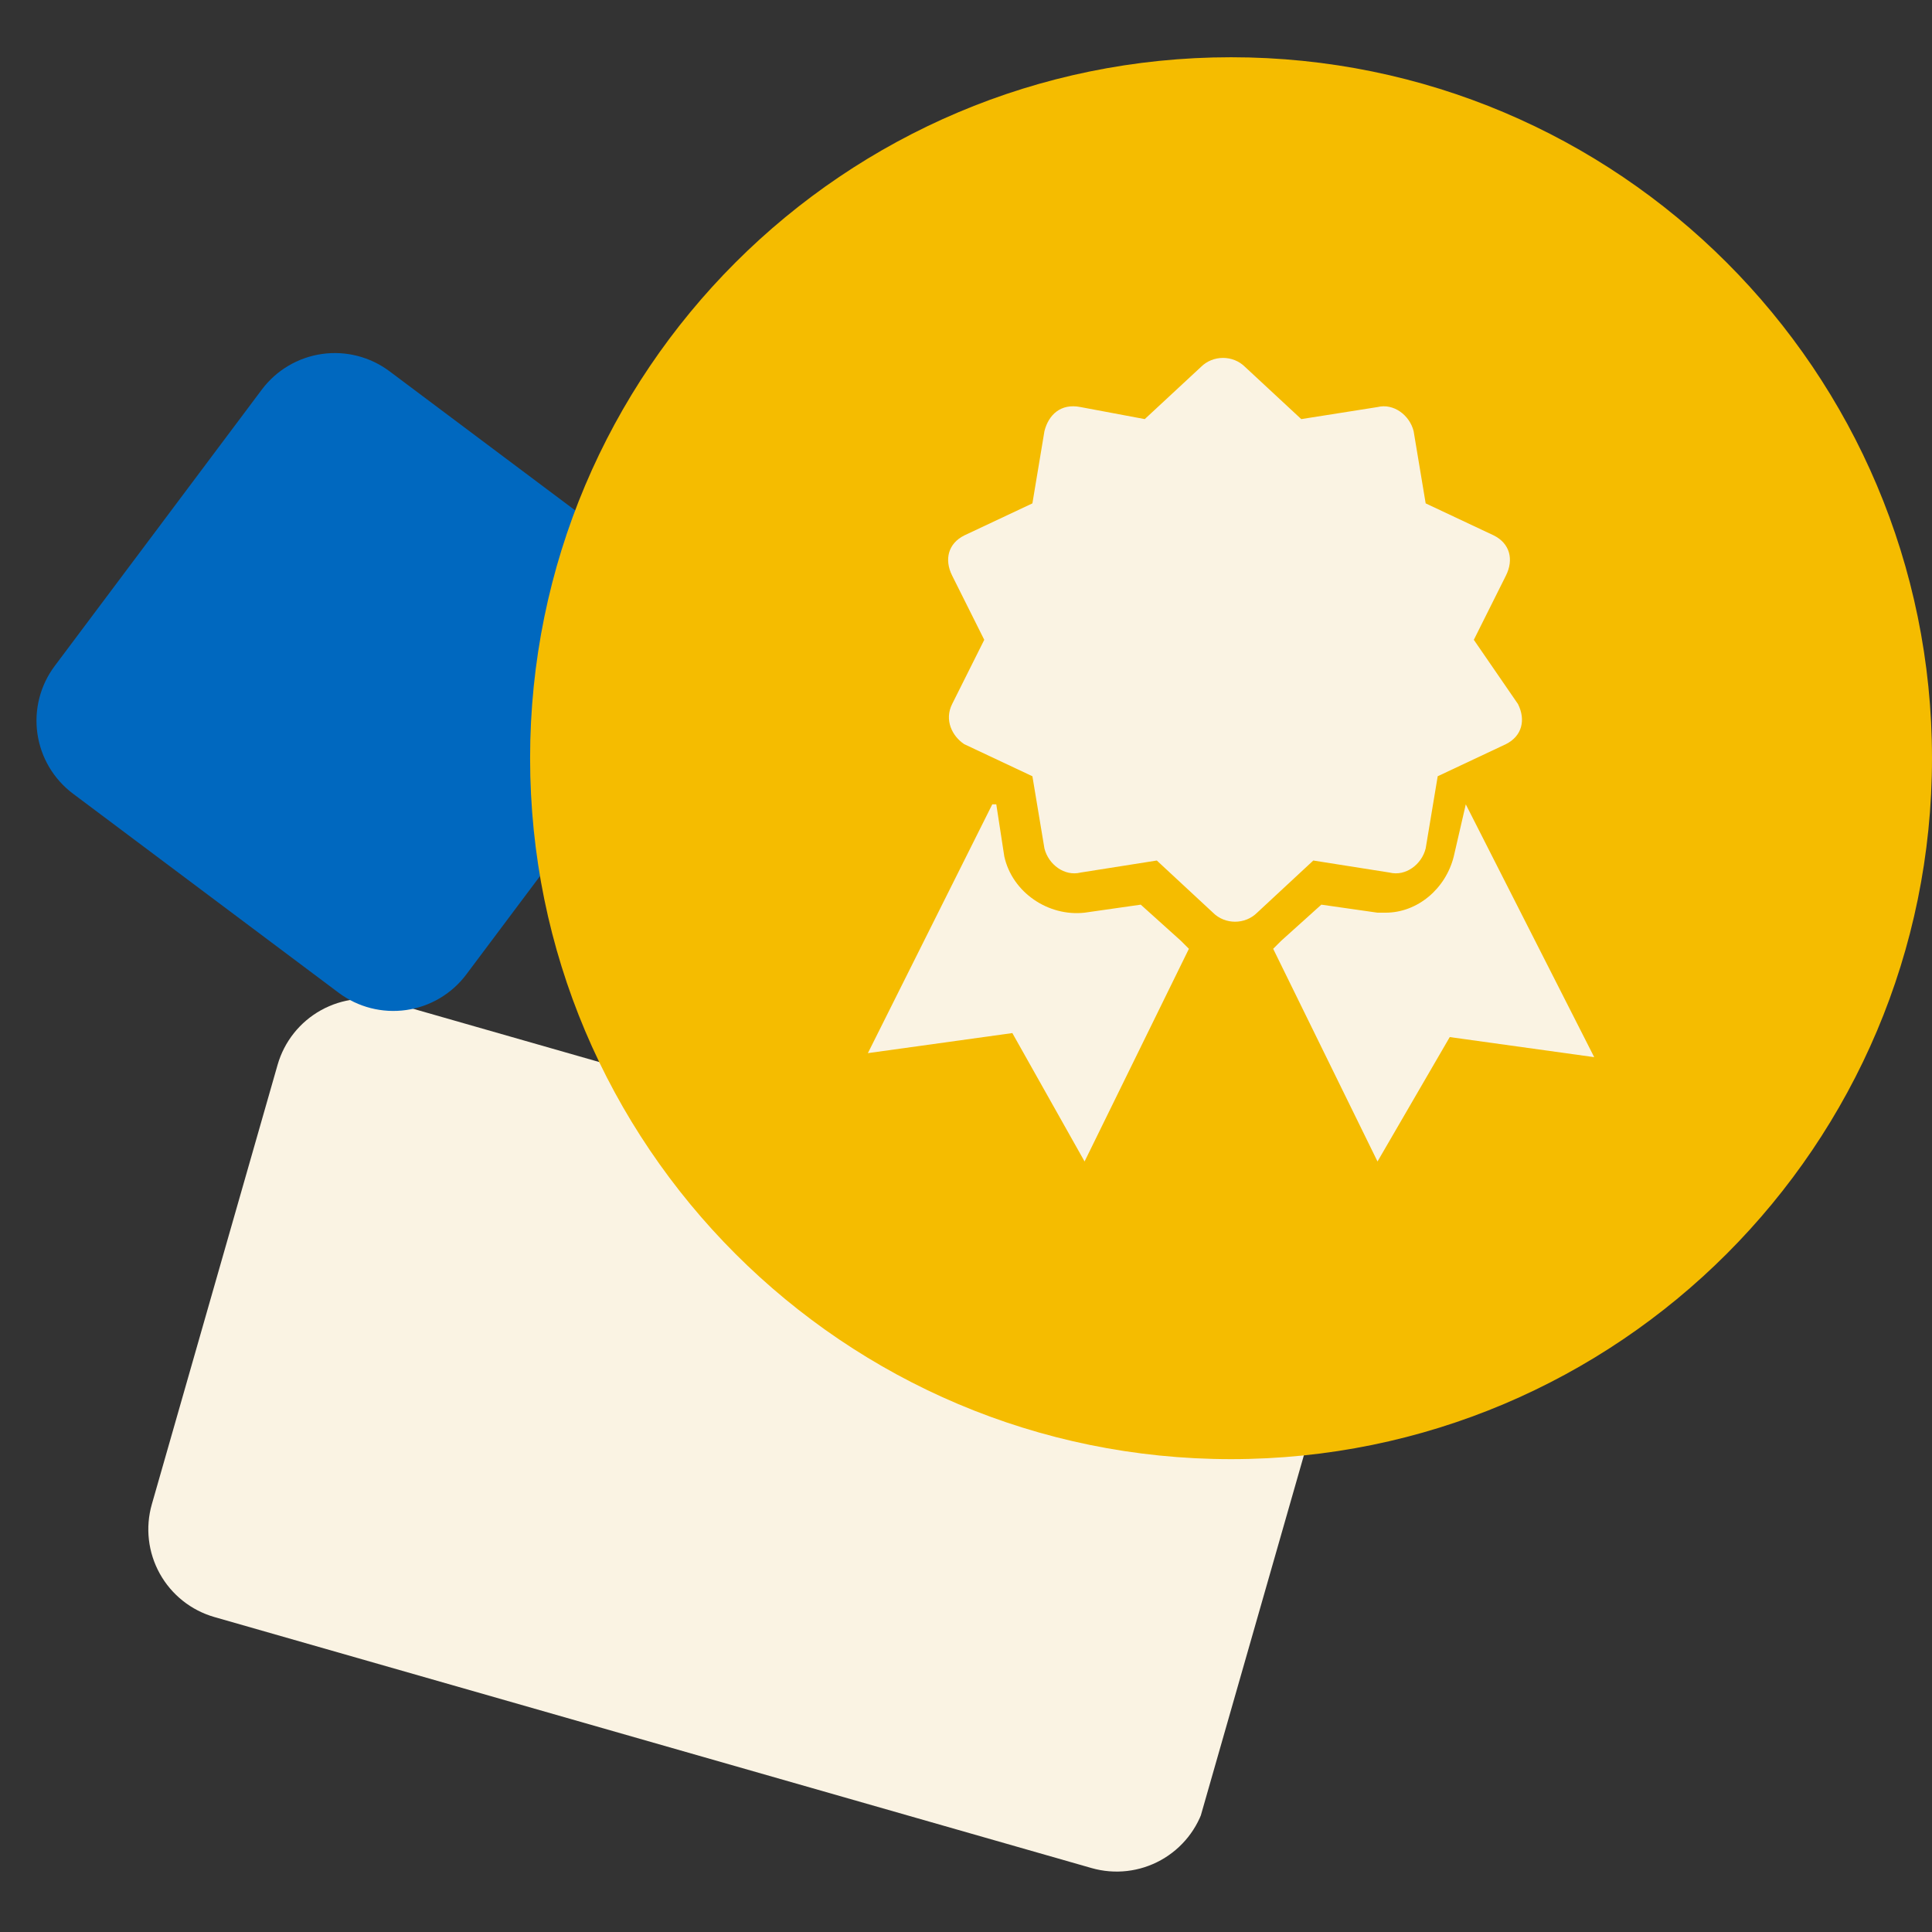 <svg xmlns="http://www.w3.org/2000/svg" xmlns:xlink="http://www.w3.org/1999/xlink" width="1080" zoomAndPan="magnify" viewBox="0 0 810 810" height="1080" preserveAspectRatio="xMidYMid meet" version="1.0"><rect x="0" y="0" width="810" height="810" fill="#333333" stroke="none"/><defs><clipPath id="9eefac16eb"><path d="M 62 418 L 560 418 L 560 785 L 62 785 Z M 62 418 " clip-rule="nonzero"/></clipPath><clipPath id="c2e03edccb"><path d="M 126.18 408.383 L 569.203 535.164 L 495.152 793.93 L 52.129 667.152 Z M 126.18 408.383 " clip-rule="nonzero"/></clipPath><clipPath id="529625cd18"><path d="M 163.672 420.203 L 531.395 525.434 C 541.148 528.223 549.395 534.773 554.316 543.645 C 559.238 552.516 560.438 562.977 557.648 572.73 L 504.93 756.941 C 502.141 766.695 495.59 774.941 486.719 779.863 C 477.848 784.785 467.387 785.984 457.633 783.191 L 89.91 677.961 C 80.156 675.172 71.91 668.621 66.988 659.75 C 62.066 650.879 60.867 640.418 63.66 630.664 L 116.375 446.453 C 119.164 436.699 125.715 428.453 134.586 423.531 C 143.457 418.609 153.918 417.41 163.672 420.203 Z M 163.672 420.203 " clip-rule="nonzero"/></clipPath><clipPath id="aa62248140"><path d="M 15 148 L 290 148 L 290 424 L 15 424 Z M 15 148 " clip-rule="nonzero"/></clipPath><clipPath id="0b19da9246"><path d="M 132.707 132.727 L 305.281 262.047 L 172.422 439.34 L -0.148 310.016 Z M 132.707 132.727 " clip-rule="nonzero"/></clipPath><clipPath id="661f2ab426"><path d="M 163.316 155.664 L 274.672 239.109 C 282.789 245.195 288.156 254.254 289.598 264.297 C 291.035 274.336 288.426 284.539 282.344 292.656 L 195.508 408.531 C 189.426 416.648 180.367 422.02 170.324 423.457 C 160.281 424.895 150.078 422.285 141.961 416.203 L 30.609 332.758 C 22.492 326.672 17.121 317.613 15.684 307.57 C 14.242 297.531 16.855 287.328 22.938 279.211 L 109.77 163.336 C 115.855 155.219 124.914 149.848 134.957 148.41 C 144.996 146.973 155.199 149.582 163.316 155.664 Z M 163.316 155.664 " clip-rule="nonzero"/></clipPath><clipPath id="4fff59df8c"><path d="M 222.246 24 L 810 24 L 810 611.754 L 222.246 611.754 Z M 222.246 24 " clip-rule="nonzero"/></clipPath><clipPath id="a4ffea3dc2"><path d="M 516.121 24 C 353.816 24 222.246 155.574 222.246 317.879 C 222.246 480.184 353.816 611.754 516.121 611.754 C 678.426 611.754 810 480.184 810 317.879 C 810 155.574 678.426 24 516.121 24 Z M 516.121 24 " clip-rule="nonzero"/></clipPath><clipPath id="9d8bb6dfb0"><path d="M 363.734 337 L 499 337 L 499 486.754 L 363.734 486.754 Z M 363.734 337 " clip-rule="nonzero"/></clipPath><clipPath id="df5e5173de"><path d="M 533 337 L 668.496 337 L 668.496 486.754 L 533 486.754 Z M 533 337 " clip-rule="nonzero"/></clipPath></defs><g clip-path="url(#9eefac16eb)"><g clip-path="url(#c2e03edccb)"><g clip-path="url(#529625cd18)"><path fill="#faf3e3" d="M 126.898 409.68 L 567.91 535.883 L 494.148 793.641 L 53.137 667.438 Z M 126.898 409.68 " fill-opacity="1" fill-rule="nonzero"/></g></g></g><g clip-path="url(#aa62248140)"><g clip-path="url(#0b19da9246)"><g clip-path="url(#661f2ab426)"><path fill="#0068bf" d="M 132.707 132.727 L 305.281 262.047 L 172.422 439.34 L -0.148 310.016 Z M 132.707 132.727 " fill-opacity="1" fill-rule="nonzero"/></g></g></g><g clip-path="url(#4fff59df8c)"><g clip-path="url(#a4ffea3dc2)"><path fill="#f5bc00" d="M 222.246 24 L 810 24 L 810 611.754 L 222.246 611.754 Z M 222.246 24 " fill-opacity="1" fill-rule="nonzero"/></g></g><g clip-path="url(#9d8bb6dfb0)"><path fill="#faf3e3" d="M 495.09 394.426 L 478.266 379.281 L 454.711 382.648 C 439.57 384.332 424.43 374.234 421.062 359.094 L 417.699 337.223 L 416.016 337.223 L 363.863 441.531 L 424.43 433.121 L 454.711 486.957 L 498.453 397.789 C 496.773 396.105 496.773 396.105 495.09 394.426 Z M 495.09 394.426 " fill-opacity="1" fill-rule="nonzero"/></g><g clip-path="url(#df5e5173de)"><path fill="#faf3e3" d="M 614.539 337.223 L 609.492 359.094 C 606.129 372.555 594.352 382.648 580.895 382.648 C 579.211 382.648 577.527 382.648 577.527 382.648 L 553.973 379.281 L 537.148 394.426 C 535.469 396.105 535.469 396.105 533.785 397.789 L 577.527 486.957 L 607.812 434.801 L 668.379 443.215 Z M 614.539 337.223 " fill-opacity="1" fill-rule="nonzero"/></g><path fill="#faf3e3" d="M 626.316 224.5 L 597.719 211.043 L 592.668 180.758 C 590.988 174.031 584.258 168.98 577.527 170.664 L 545.562 175.711 L 522.008 153.84 C 516.961 148.793 508.551 148.793 503.504 153.84 L 479.949 175.711 L 453.031 170.664 C 444.617 168.98 439.57 174.031 437.887 180.758 L 432.84 211.043 L 404.242 224.5 C 397.512 227.867 395.828 234.598 399.191 241.324 L 412.652 268.246 L 399.191 295.164 C 395.828 301.891 399.191 308.621 404.242 311.988 L 432.84 325.445 L 437.887 355.73 C 439.57 362.457 446.301 367.508 453.031 365.824 L 484.996 360.777 L 508.551 382.648 C 513.598 387.695 522.008 387.695 527.055 382.648 L 550.609 360.777 L 582.574 365.824 C 589.305 367.508 596.035 362.457 597.719 355.73 L 602.766 325.445 L 631.363 311.988 C 638.094 308.621 639.777 301.891 636.414 295.164 L 617.906 268.246 L 631.363 241.324 C 634.73 234.598 633.047 227.867 626.316 224.5 Z M 626.316 224.5 " fill-opacity="1" fill-rule="nonzero"/></svg>